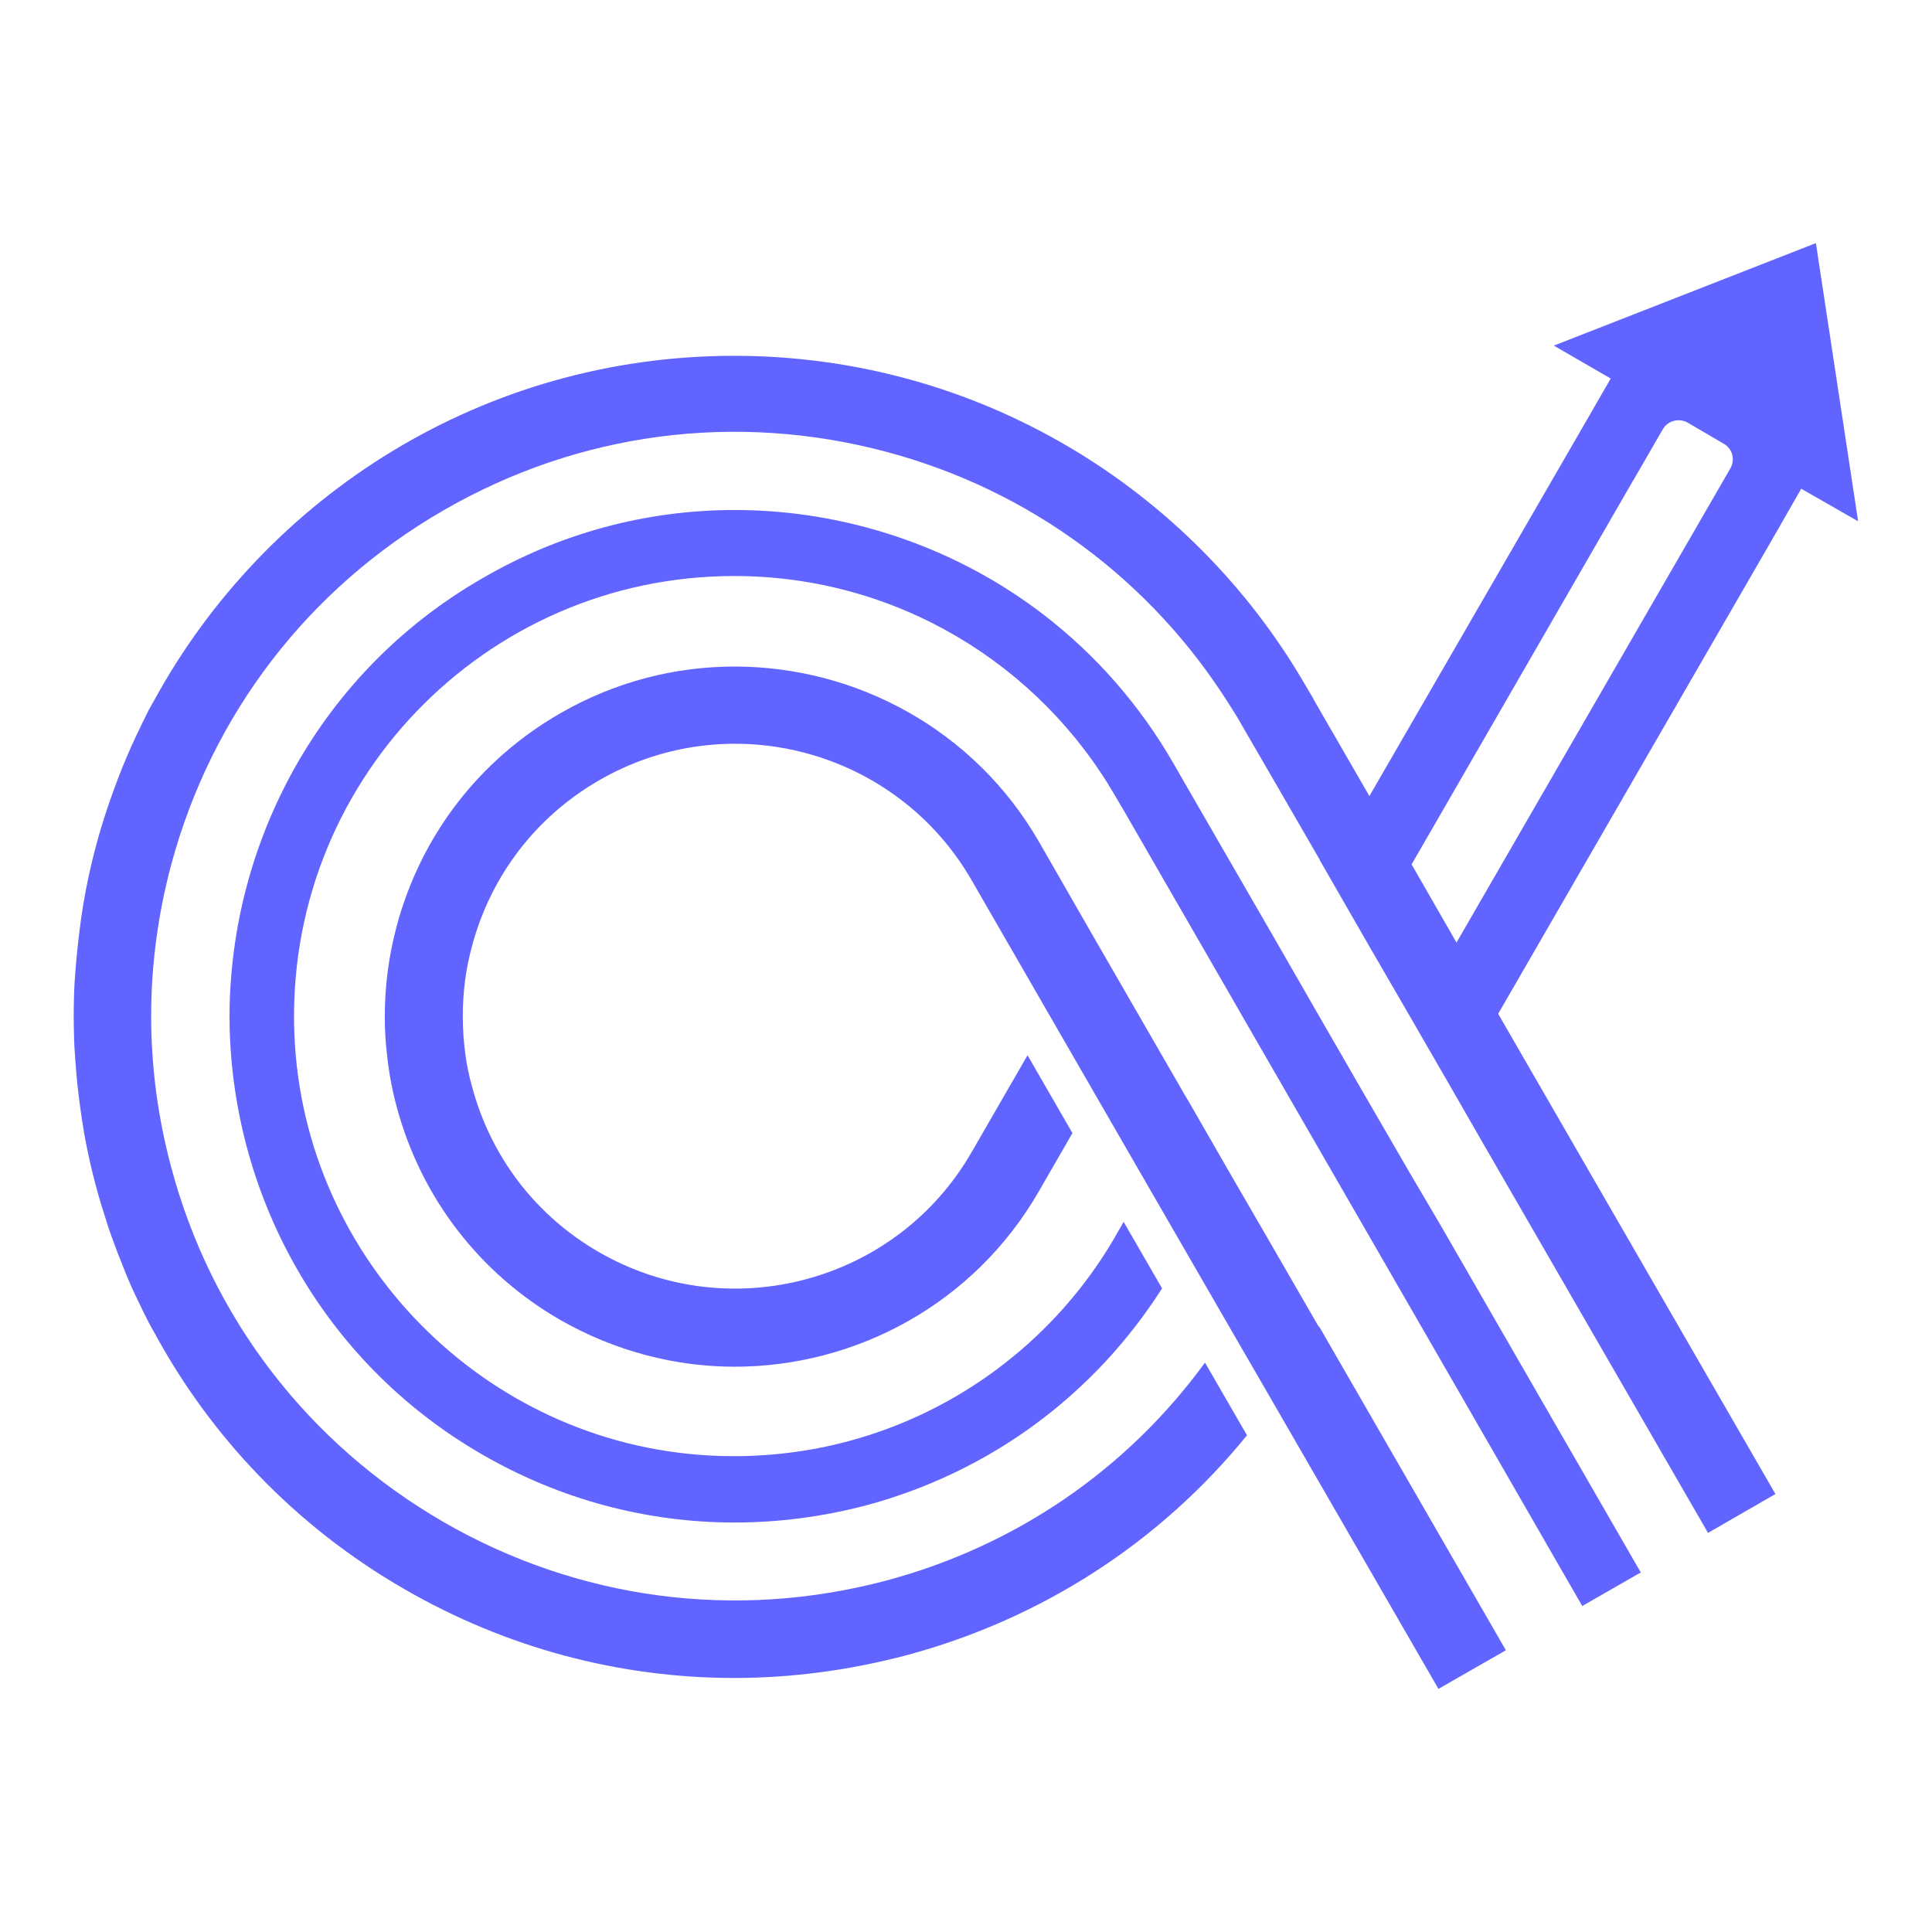 <?xml version="1.0" encoding="utf-8"?>
<!-- Generator: Adobe Illustrator 24.3.0, SVG Export Plug-In . SVG Version: 6.00 Build 0)  -->
<svg version="1.1" id="Layer_1" xmlns="http://www.w3.org/2000/svg" xmlns:xlink="http://www.w3.org/1999/xlink" x="0px" y="0px"
	 viewBox="0 0 1080 1080" style="enable-background:new 0 0 1080 1080;" xml:space="preserve">
<style type="text/css">
	.st0{fill:#6164FF;}
</style>
<g>
	<path class="st0" d="M1006.9,273.2l31.8,18.2l-23.6-155.5l-146.5,57.3l31.8,18.4l-15.5,26.9L765.5,445L735,392.2l-1.5-2.8l-3.5-5.9
		c-63.7-110.3-183.1-184.6-319.6-184.6c-139.8,0-261.4,77.8-324.1,192.4c-1,1.8-2,3.6-3.1,5.5c-1.6,3.4-3.4,6.7-4.9,10
		c-3.5,7.1-6.7,14.4-9.7,21.7c-3,7.4-5.7,14.8-8.3,22.4c-1.2,3.8-2.5,7.5-3.6,11.2c-5.6,18.7-9.8,38-12.2,57.8
		c-1,7.9-1.8,15.7-2.4,23.6c-0.1,0.6-0.1,1.1-0.1,1.6c-0.3,3.4-0.5,7-0.6,10.5v0.5c-0.1,3.9-0.2,8-0.2,11.9c0,4,0.1,7.9,0.2,11.8
		v0.6c0.1,3.6,0.3,7,0.6,10.6c0,0.5,0,0.9,0.1,1.5c0.6,8.6,1.4,17.1,2.6,25.5c0.7,5.3,1.5,10.6,2.4,15.8
		c2.8,15.6,6.6,30.9,11.4,45.7c1.2,4.1,2.5,8,4,12.1c1.9,5.3,3.9,10.6,6,15.7c2.9,7.6,6.1,14.7,9.7,22c1.5,3.3,3.3,6.6,4.9,9.9
		c1,2,2.1,3.8,3.1,5.6c31.4,58,78.6,108.2,139.8,143.5c57.1,33,120.4,49.7,184.5,49.7c32,0,64.3-4.3,96.2-12.7
		c75.9-20.4,141.8-63.2,190.4-123l-0.8-1.3l-22.7-39.3C630,821.5,567.9,864.1,495.6,883.5c-84.2,22.4-172.1,10.9-247.7-32.7
		C172.3,807,118.2,736.8,95.7,652.5c-7.5-28-11.2-56.3-11.2-84.5c0-28.2,3.7-56.5,11.2-84.6c22.6-84,76.6-154.5,152.2-198.1
		c75.6-43.7,163.5-55.2,247.7-32.7c80.1,21.4,147.9,71.6,191.8,141.6c2.3,3.5,4.4,6.9,6.4,10.5l18.9,32.6l25.1,43.4v0.2l25,43.5
		l25.2,43.5l24.3,42.1l0.8,1.4l16.9,29.4l124.8,216.1l36.4-21l1.3-0.7L841.5,573.7l-3.2-5.6l-0.8-1.4l154-266.6L1006.9,273.2z
		 M967.3,261.8L830.6,498.5l0,0l-16.4,28.4l-25.1-43.7l124-214.9c0.1-0.2,0.3-0.4,0.4-0.6l16-27.7c2.8-4.9,9.1-6.5,14-3.7l20,11.7
		C968.4,250.7,970.1,256.9,967.3,261.8z M737.8,742.2l104,180.3l-37.7,21.6l-92.5-160.2l-0.8-1.4l-23.5-40.6l-25-43.3l-21.6-37.4
		L587,568.1l-44-76.3c-42-72.6-135.3-97.7-208.1-55.6c-35.2,20.3-60.4,53.1-71,92.5c-3.6,13.1-5.2,26.2-5.2,39.4
		c0,7.2,0.5,14.5,1.5,21.7c0.8,5.9,2,11.7,3.7,17.7c10.5,39.3,35.7,72.2,71,92.5C407.7,741.9,501,717,543,644.3l31.4-54.4l25.1,43.5
		l-18.8,32.6c-36.2,62.9-102.3,98-170,98c-33.2,0-66.8-8.6-97.6-26.2c-45.3-26.1-77.7-68.5-91.3-118.9c-2.6-9.6-4.4-19.2-5.4-28.9
		c-0.9-7.2-1.3-14.5-1.3-21.7c0-17.1,2.2-34,6.7-50.8c13.6-50.4,45.9-92.6,91.3-118.7c30.8-17.8,64.4-26.2,97.6-26.2
		c67.7,0,133.8,35.1,170,97.8l31.3,54.5l50.2,87l3.6,6.1l21.5,37.4l25.2,43.5l24.3,42.1L737.8,742.2z M805,684.4L917.2,879
		l-32.4,18.6l-0.3,0.2L802,754.5l-10.8-18.7l-25.7-44.6l-71-123.1l-4.7-8.2L627,451l-0.2-0.2c-1.1-1.9-2.1-3.8-3.3-5.7
		C581,371.5,501.4,322,410.4,322c-139.5,0-251.9,116.1-245.8,257C170,704.3,270.8,806.5,396,813.6c96.9,5.5,182.8-45.1,227.5-122.5
		c1.1-1.9,2.1-3.8,3.3-5.7l0.2-0.4l1.1-2l21.5,37.2c-38.2,59.9-96.5,102.8-165.4,121.3c-24.3,6.4-49,9.6-73.6,9.6
		c-49,0-97.4-12.8-141-38c-90.6-52.2-141.1-147.3-141.3-244.9c0.2-97.6,50.7-192.8,141.3-244.9c43.6-25.4,92-38.2,141-38.2
		c24.6,0,49.3,3.2,73.6,9.7c73,19.6,134,66.4,171.8,132l6.2,10.8l50.3,87.1l25,43.5l25.1,43.5l24.4,42.1l0.8,1.4L805,684.4z"/>
</g>
</svg>
